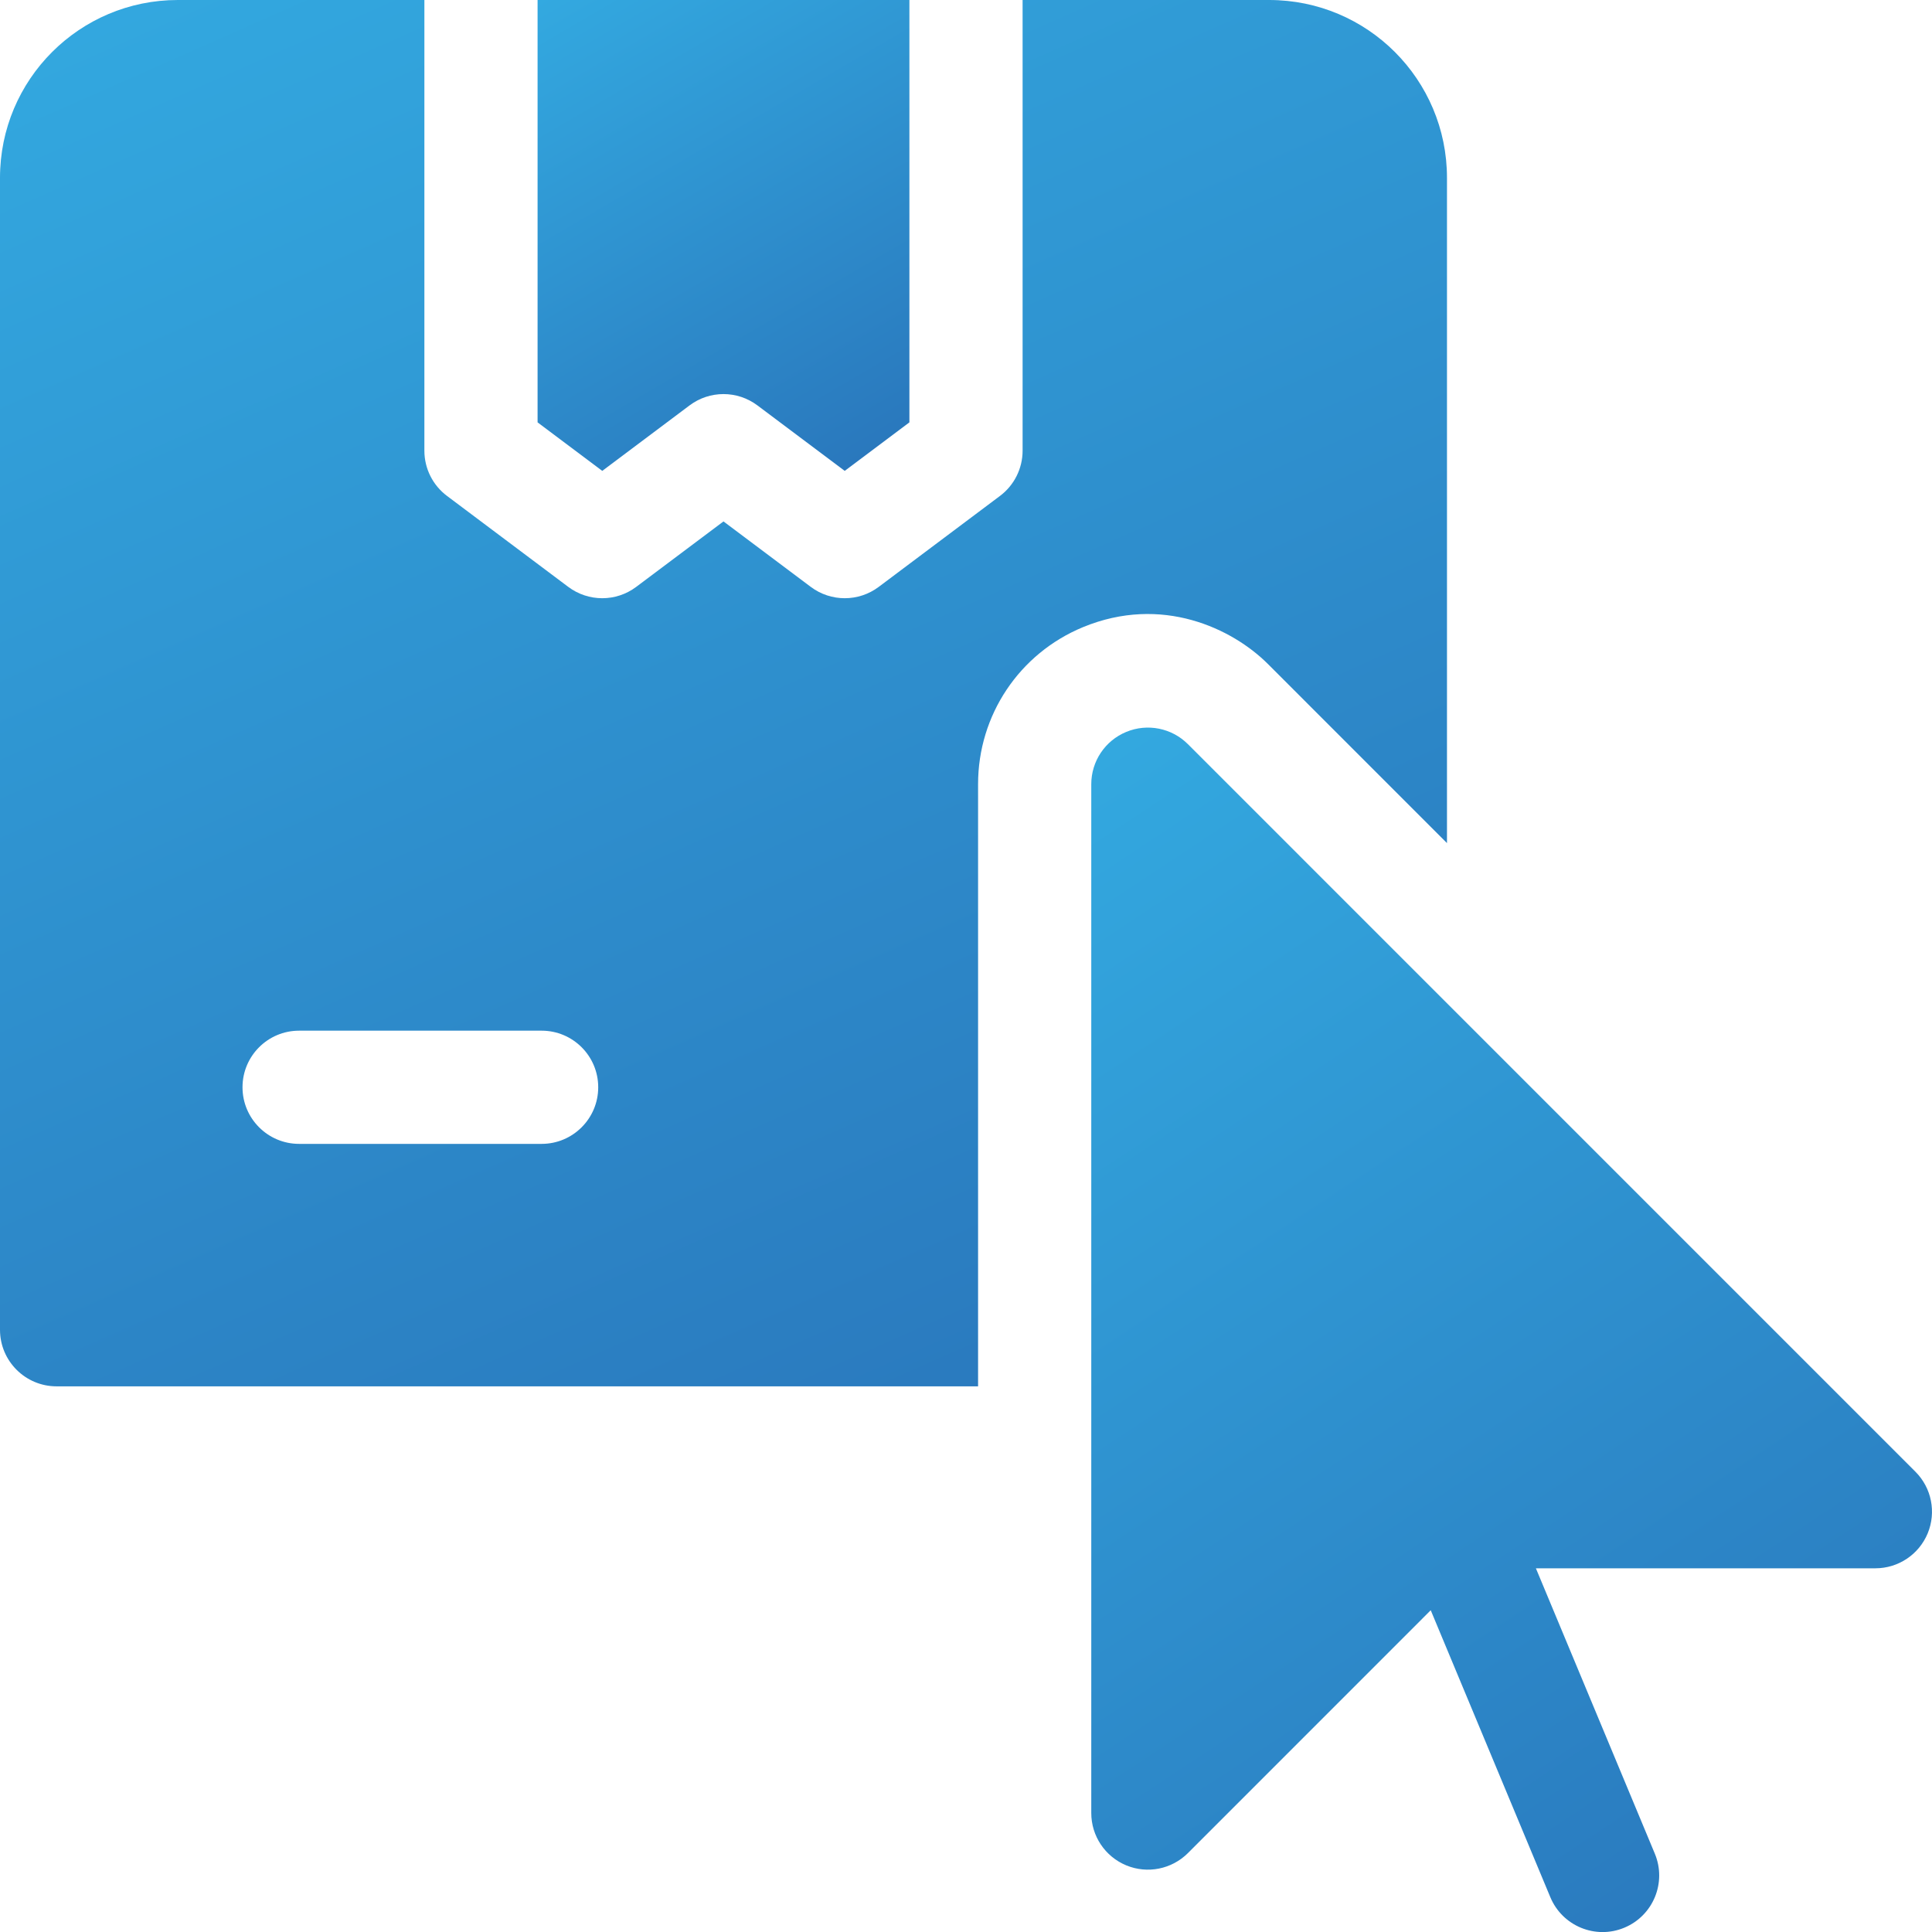 <svg width="44" height="44" viewBox="0 0 44 44" fill="none" xmlns="http://www.w3.org/2000/svg">
<g clip-path="url(#clip0_944_25958)">
<path d="M15.704 9.233C16.162 8.889 16.792 8.889 17.25 9.233L19.238 10.724L20.711 9.619V0H12.243V9.619L13.716 10.724L15.704 9.233Z" fill="url(#paint0_linear_944_25958)"/>
<path d="M28.877 15.123L32.954 19.201V4.051C32.954 1.813 31.144 0 28.904 0H23.289V10.264C23.289 10.67 23.098 11.052 22.773 11.295L20.012 13.366C19.554 13.71 18.923 13.71 18.465 13.366L16.477 11.875L14.489 13.366C14.031 13.71 13.401 13.71 12.942 13.366L10.181 11.295C9.856 11.052 9.665 10.67 9.665 10.264V0H4.05C1.814 0 0 1.81 0 4.051V30.285C0 30.996 0.577 31.573 1.289 31.573H22.275L22.275 17.858C22.275 16.288 23.212 14.885 24.662 14.284C26.461 13.54 28.068 14.315 28.877 15.123ZM12.335 26.051H6.812C6.1 26.051 5.523 25.473 5.523 24.762C5.523 24.05 6.1 23.473 6.812 23.473H12.335C13.047 23.473 13.624 24.05 13.624 24.762C13.624 25.473 13.047 26.051 12.335 26.051Z" fill="url(#paint1_linear_944_25958)"/>
<path d="M43.622 33.517L27.054 16.948C26.685 16.579 26.131 16.469 25.649 16.669C25.167 16.868 24.853 17.338 24.853 17.859V41.291C24.853 41.812 25.167 42.282 25.649 42.482C26.131 42.682 26.685 42.571 27.054 42.203L32.584 36.672L35.308 43.208C35.582 43.865 36.337 44.176 36.993 43.902C37.651 43.628 37.961 42.874 37.688 42.217L34.979 35.717H42.711C43.232 35.717 43.702 35.403 43.902 34.921C44.101 34.44 43.991 33.885 43.622 33.517Z" fill="url(#paint2_linear_944_25958)"/>
</g>
<defs>
<linearGradient id="paint0_linear_944_25958" x1="12.243" y1="0" x2="19.206" y2="11.907" gradientUnits="userSpaceOnUse">
<stop stop-color="#33A9E0"/>
<stop offset="1" stop-color="#2974BA"/>
</linearGradient>
<linearGradient id="paint1_linear_944_25958" x1="0" y1="0" x2="17.405" y2="39.345" gradientUnits="userSpaceOnUse">
<stop stop-color="#33A9E0"/>
<stop offset="1" stop-color="#2974BA"/>
</linearGradient>
<linearGradient id="paint2_linear_944_25958" x1="24.853" y1="16.57" x2="43.661" y2="45.002" gradientUnits="userSpaceOnUse">
<stop stop-color="#33A9E0"/>
<stop offset="1" stop-color="#2974BA"/>
</linearGradient>
<clipPath id="clip0_944_25958">
<rect width="44" height="44" fill="white"/>
</clipPath>
</defs>
</svg>
